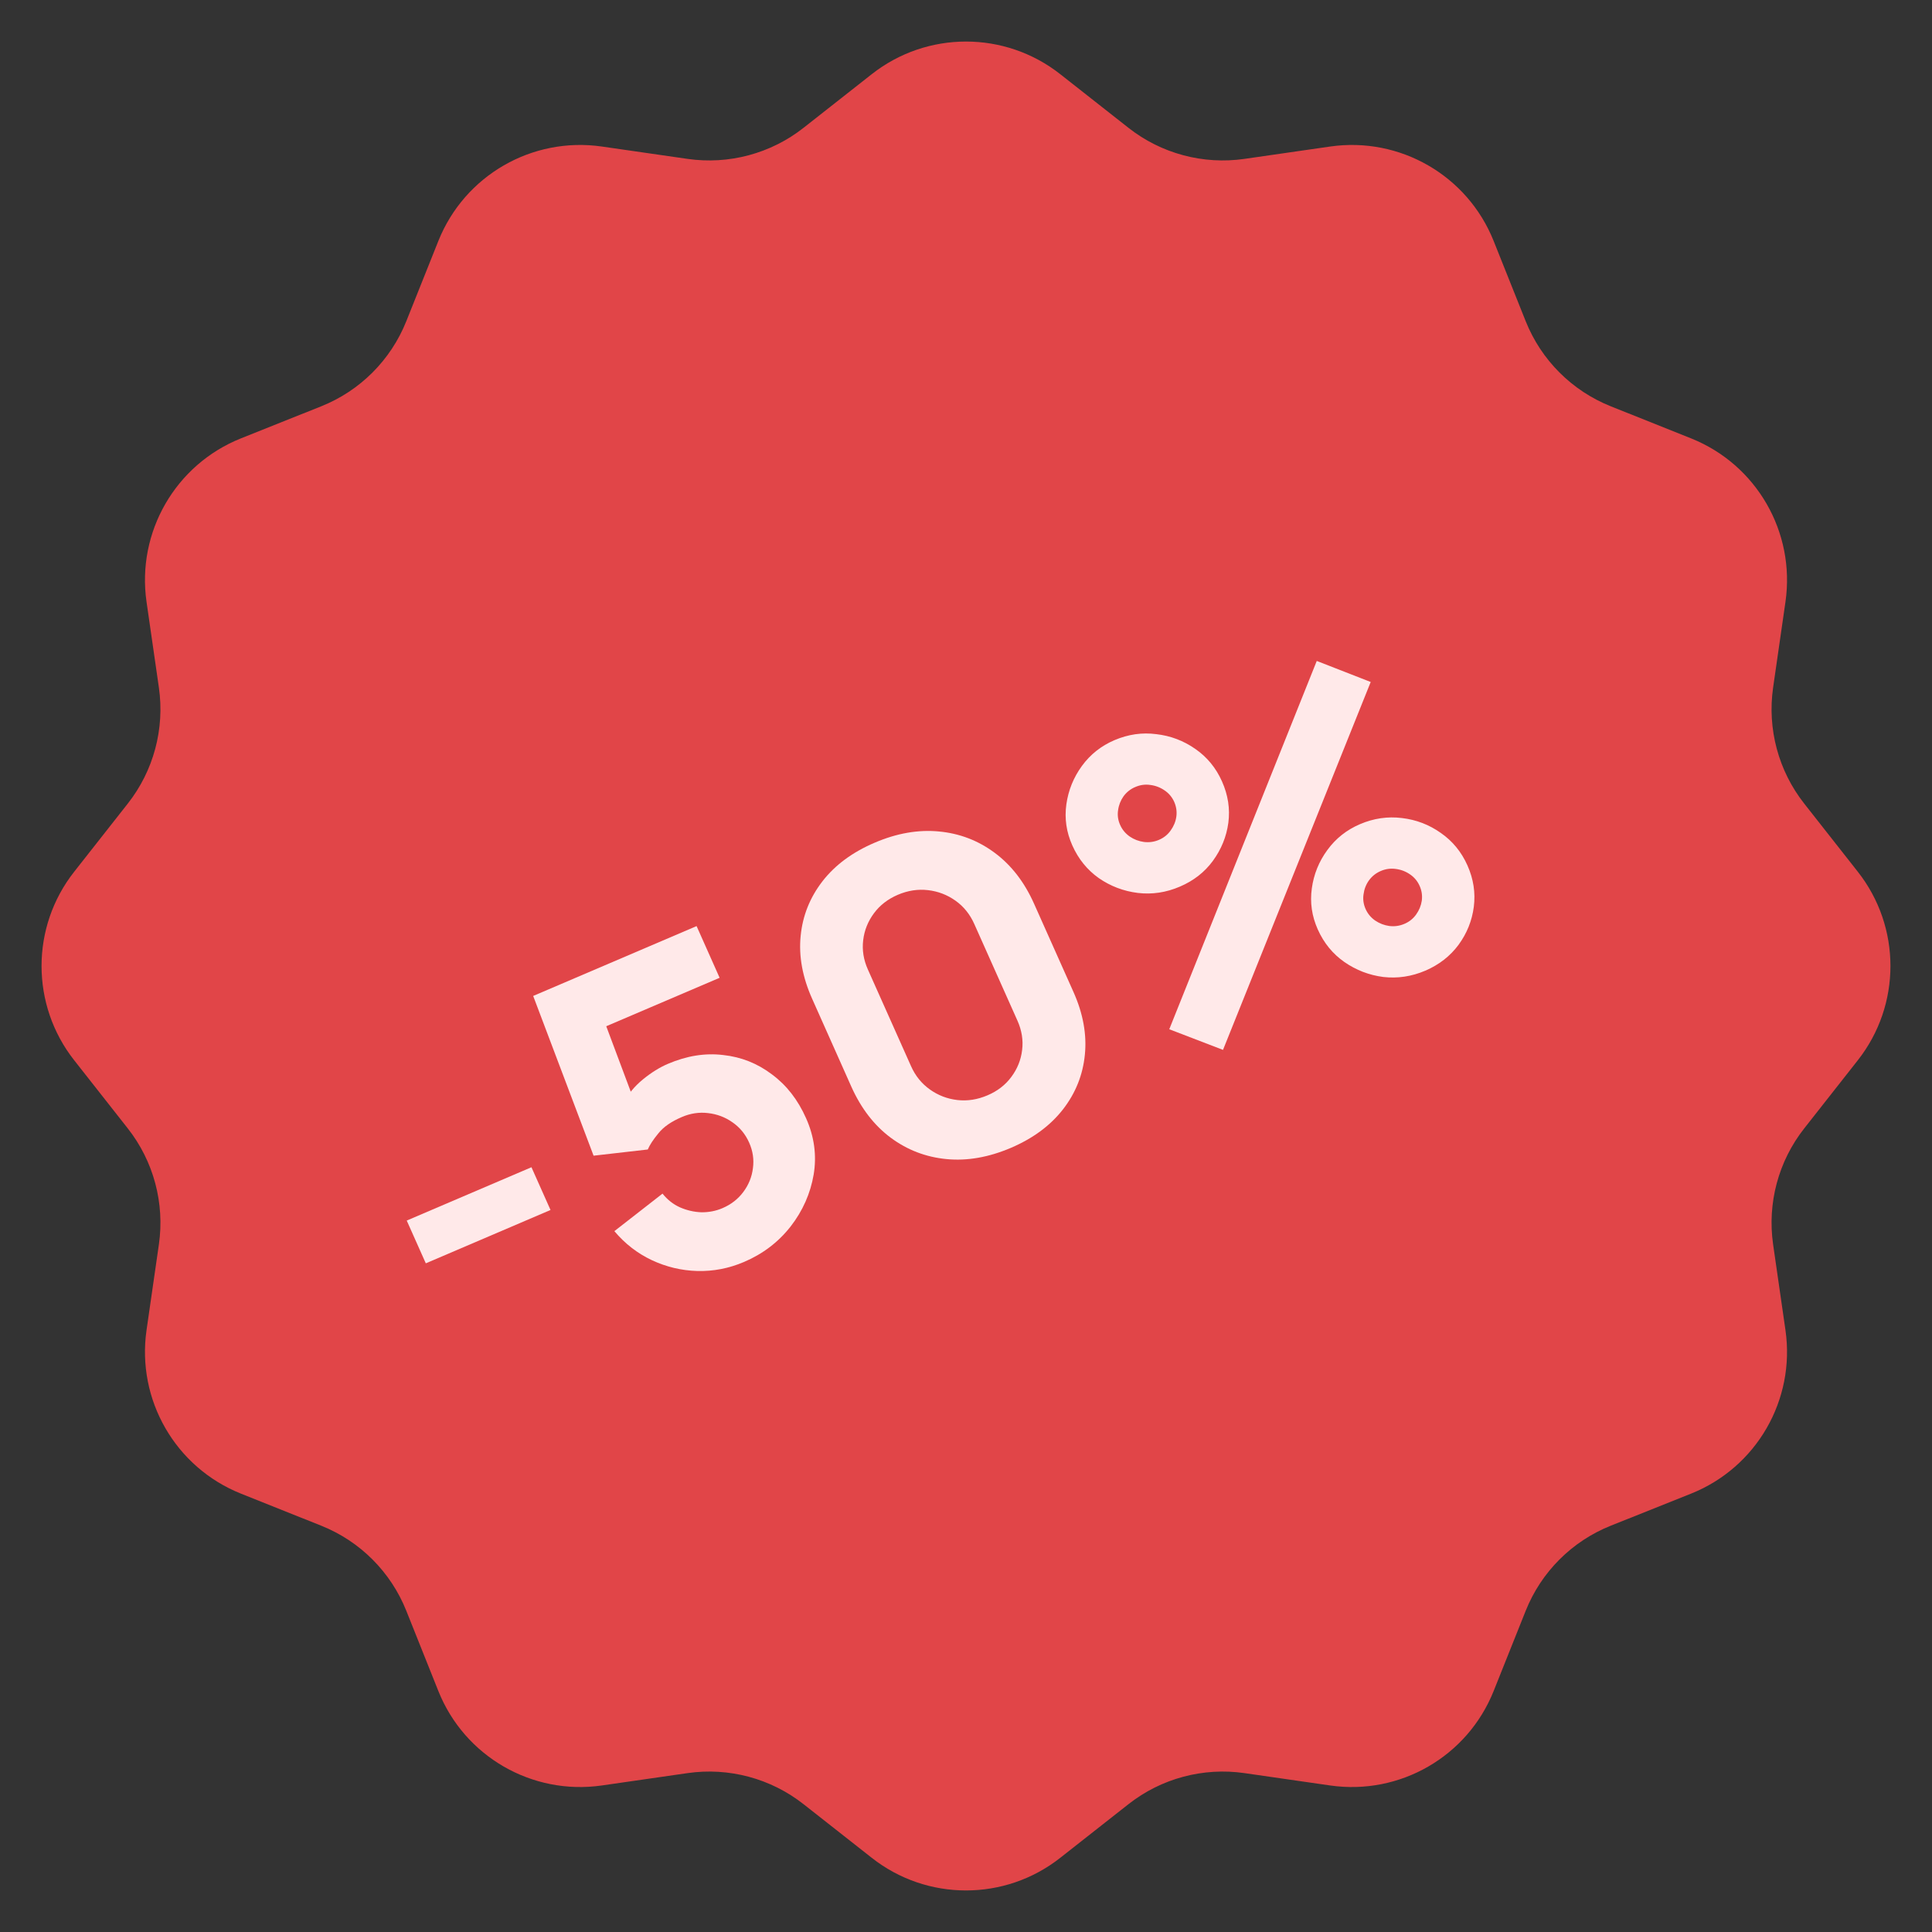 <svg width="38" height="38" viewBox="0 0 38 38" fill="none" xmlns="http://www.w3.org/2000/svg">
<rect x="0" y="0" width="38" height="38" fill="#333333" stroke="none"/>
<path d="M17.145 1.46C18.233 0.603 19.767 0.603 20.855 1.46L22.194 2.513C22.839 3.021 23.665 3.242 24.477 3.125L26.163 2.882C27.534 2.685 28.862 3.451 29.377 4.737L30.009 6.319C30.314 7.082 30.918 7.686 31.681 7.991L33.263 8.623C34.549 9.138 35.315 10.466 35.118 11.837L34.875 13.523C34.758 14.335 34.979 15.161 35.487 15.806L36.54 17.145C37.397 18.233 37.397 19.767 36.54 20.855L35.487 22.194C34.979 22.839 34.758 23.665 34.875 24.477L35.118 26.163C35.315 27.534 34.549 28.862 33.263 29.377L31.681 30.009C30.918 30.314 30.314 30.918 30.009 31.681L29.377 33.263C28.862 34.549 27.534 35.315 26.163 35.118L24.477 34.875C23.665 34.758 22.839 34.979 22.194 35.487L20.855 36.54C19.767 37.397 18.233 37.397 17.145 36.54L15.806 35.487C15.161 34.979 14.335 34.758 13.523 34.875L11.837 35.118C10.466 35.315 9.138 34.549 8.623 33.263L7.991 31.681C7.686 30.918 7.082 30.314 6.319 30.009L4.737 29.377C3.451 28.862 2.685 27.534 2.882 26.163L3.125 24.477C3.242 23.665 3.021 22.839 2.513 22.194L1.46 20.855C0.603 19.767 0.603 18.233 1.46 17.145L2.513 15.806C3.021 15.161 3.242 14.335 3.125 13.523L2.882 11.837C2.685 10.466 3.451 9.138 4.737 8.623L6.319 7.991C7.082 7.686 7.686 7.082 7.991 6.319L8.623 4.737C9.138 3.451 10.466 2.685 11.837 2.882L13.523 3.125C14.335 3.242 15.161 3.021 15.806 2.513L17.145 1.46Z" fill="#E14548"/>
<path d="M8.375 24.848L8 24.007L10.453 22.958L10.828 23.799L8.375 24.848Z" fill="#FFE9E9"/>
<path d="M14.634 24.821C14.337 24.948 14.03 25.007 13.715 24.999C13.403 24.99 13.105 24.919 12.821 24.786C12.538 24.653 12.292 24.462 12.084 24.215L13.031 23.477C13.127 23.597 13.242 23.688 13.376 23.748C13.513 23.807 13.653 23.839 13.798 23.844C13.945 23.845 14.082 23.818 14.21 23.763C14.379 23.691 14.515 23.585 14.619 23.446C14.725 23.305 14.788 23.149 14.809 22.978C14.833 22.806 14.808 22.637 14.734 22.472C14.66 22.306 14.551 22.174 14.406 22.074C14.263 21.973 14.103 21.913 13.926 21.893C13.751 21.872 13.579 21.898 13.41 21.971C13.203 22.059 13.049 22.166 12.95 22.291C12.848 22.414 12.779 22.52 12.741 22.609L11.675 22.731L10.487 19.589L13.701 18.215L14.154 19.232L11.554 20.343L11.786 19.816L12.546 21.845L12.257 21.701C12.352 21.521 12.482 21.364 12.646 21.23C12.81 21.096 12.974 20.994 13.138 20.924C13.508 20.766 13.87 20.708 14.224 20.751C14.579 20.789 14.898 20.916 15.183 21.132C15.469 21.343 15.693 21.63 15.854 21.993C16.016 22.356 16.066 22.725 16.004 23.101C15.94 23.475 15.789 23.816 15.55 24.124C15.31 24.43 15.005 24.663 14.634 24.821Z" fill="#FFE9E9"/>
<path d="M19.883 22.577C19.446 22.763 19.025 22.837 18.618 22.798C18.211 22.759 17.845 22.619 17.519 22.377C17.194 22.135 16.936 21.8 16.745 21.374L15.974 19.645C15.783 19.218 15.708 18.806 15.748 18.408C15.787 18.009 15.931 17.651 16.178 17.332C16.425 17.014 16.767 16.761 17.203 16.575C17.639 16.388 18.061 16.315 18.468 16.354C18.875 16.392 19.241 16.533 19.566 16.775C19.892 17.017 20.15 17.351 20.34 17.778L21.112 19.507C21.303 19.933 21.378 20.346 21.338 20.744C21.299 21.142 21.155 21.501 20.908 21.819C20.66 22.138 20.319 22.39 19.883 22.577ZM19.422 21.544C19.618 21.461 19.775 21.34 19.892 21.181C20.01 21.023 20.081 20.847 20.104 20.652C20.128 20.458 20.097 20.265 20.011 20.073L19.164 18.176C19.079 17.984 18.955 17.83 18.793 17.715C18.631 17.6 18.451 17.531 18.253 17.508C18.054 17.485 17.857 17.515 17.66 17.599C17.464 17.683 17.307 17.804 17.19 17.962C17.072 18.121 17.001 18.297 16.978 18.491C16.954 18.686 16.985 18.879 17.071 19.071L17.918 20.968C18.003 21.16 18.127 21.313 18.289 21.428C18.451 21.544 18.631 21.613 18.829 21.636C19.028 21.659 19.225 21.628 19.422 21.544Z" fill="#FFE9E9"/>
<path d="M24.055 20.65L22.998 20.244L25.899 13L26.96 13.414L24.055 20.65ZM28.034 19.092C27.764 19.207 27.489 19.248 27.208 19.216C26.929 19.18 26.674 19.082 26.444 18.923C26.213 18.762 26.038 18.547 25.919 18.281C25.802 18.019 25.763 17.75 25.802 17.473C25.84 17.196 25.942 16.944 26.108 16.718C26.273 16.492 26.486 16.323 26.748 16.211C27.018 16.095 27.294 16.055 27.575 16.09C27.856 16.123 28.111 16.221 28.339 16.383C28.569 16.542 28.744 16.755 28.863 17.022C28.982 17.289 29.023 17.56 28.988 17.836C28.953 18.108 28.853 18.357 28.688 18.583C28.522 18.807 28.304 18.976 28.034 19.092ZM27.623 18.171C27.718 18.131 27.795 18.069 27.853 17.988C27.913 17.904 27.95 17.814 27.965 17.715C27.978 17.614 27.964 17.517 27.922 17.424C27.881 17.331 27.818 17.256 27.735 17.199C27.65 17.14 27.556 17.104 27.453 17.091C27.352 17.077 27.254 17.09 27.159 17.131C27.063 17.172 26.985 17.234 26.925 17.317C26.867 17.398 26.832 17.49 26.819 17.591C26.804 17.689 26.818 17.785 26.859 17.878C26.901 17.972 26.964 18.048 27.049 18.107C27.133 18.163 27.225 18.199 27.325 18.213C27.428 18.226 27.528 18.212 27.623 18.171ZM23.206 17.439C22.936 17.555 22.661 17.596 22.38 17.563C22.099 17.528 21.843 17.431 21.613 17.272C21.384 17.11 21.21 16.895 21.091 16.628C20.974 16.366 20.935 16.097 20.974 15.82C21.013 15.543 21.115 15.292 21.28 15.065C21.445 14.839 21.658 14.67 21.92 14.558C22.19 14.443 22.464 14.403 22.744 14.44C23.024 14.472 23.28 14.569 23.511 14.731C23.741 14.89 23.916 15.102 24.035 15.369C24.154 15.636 24.196 15.907 24.16 16.183C24.123 16.456 24.021 16.706 23.856 16.932C23.693 17.155 23.476 17.324 23.206 17.439ZM22.795 16.519C22.891 16.478 22.967 16.417 23.025 16.335C23.085 16.252 23.123 16.161 23.137 16.063C23.151 15.962 23.136 15.865 23.095 15.771C23.053 15.678 22.99 15.603 22.907 15.547C22.822 15.488 22.728 15.452 22.625 15.439C22.524 15.424 22.426 15.438 22.331 15.479C22.235 15.519 22.158 15.581 22.097 15.664C22.04 15.746 22.004 15.837 21.991 15.938C21.976 16.037 21.99 16.133 22.032 16.226C22.073 16.319 22.137 16.395 22.221 16.454C22.305 16.511 22.397 16.546 22.497 16.56C22.601 16.573 22.7 16.56 22.795 16.519Z" fill="#FFE9E9"/>
</svg>
